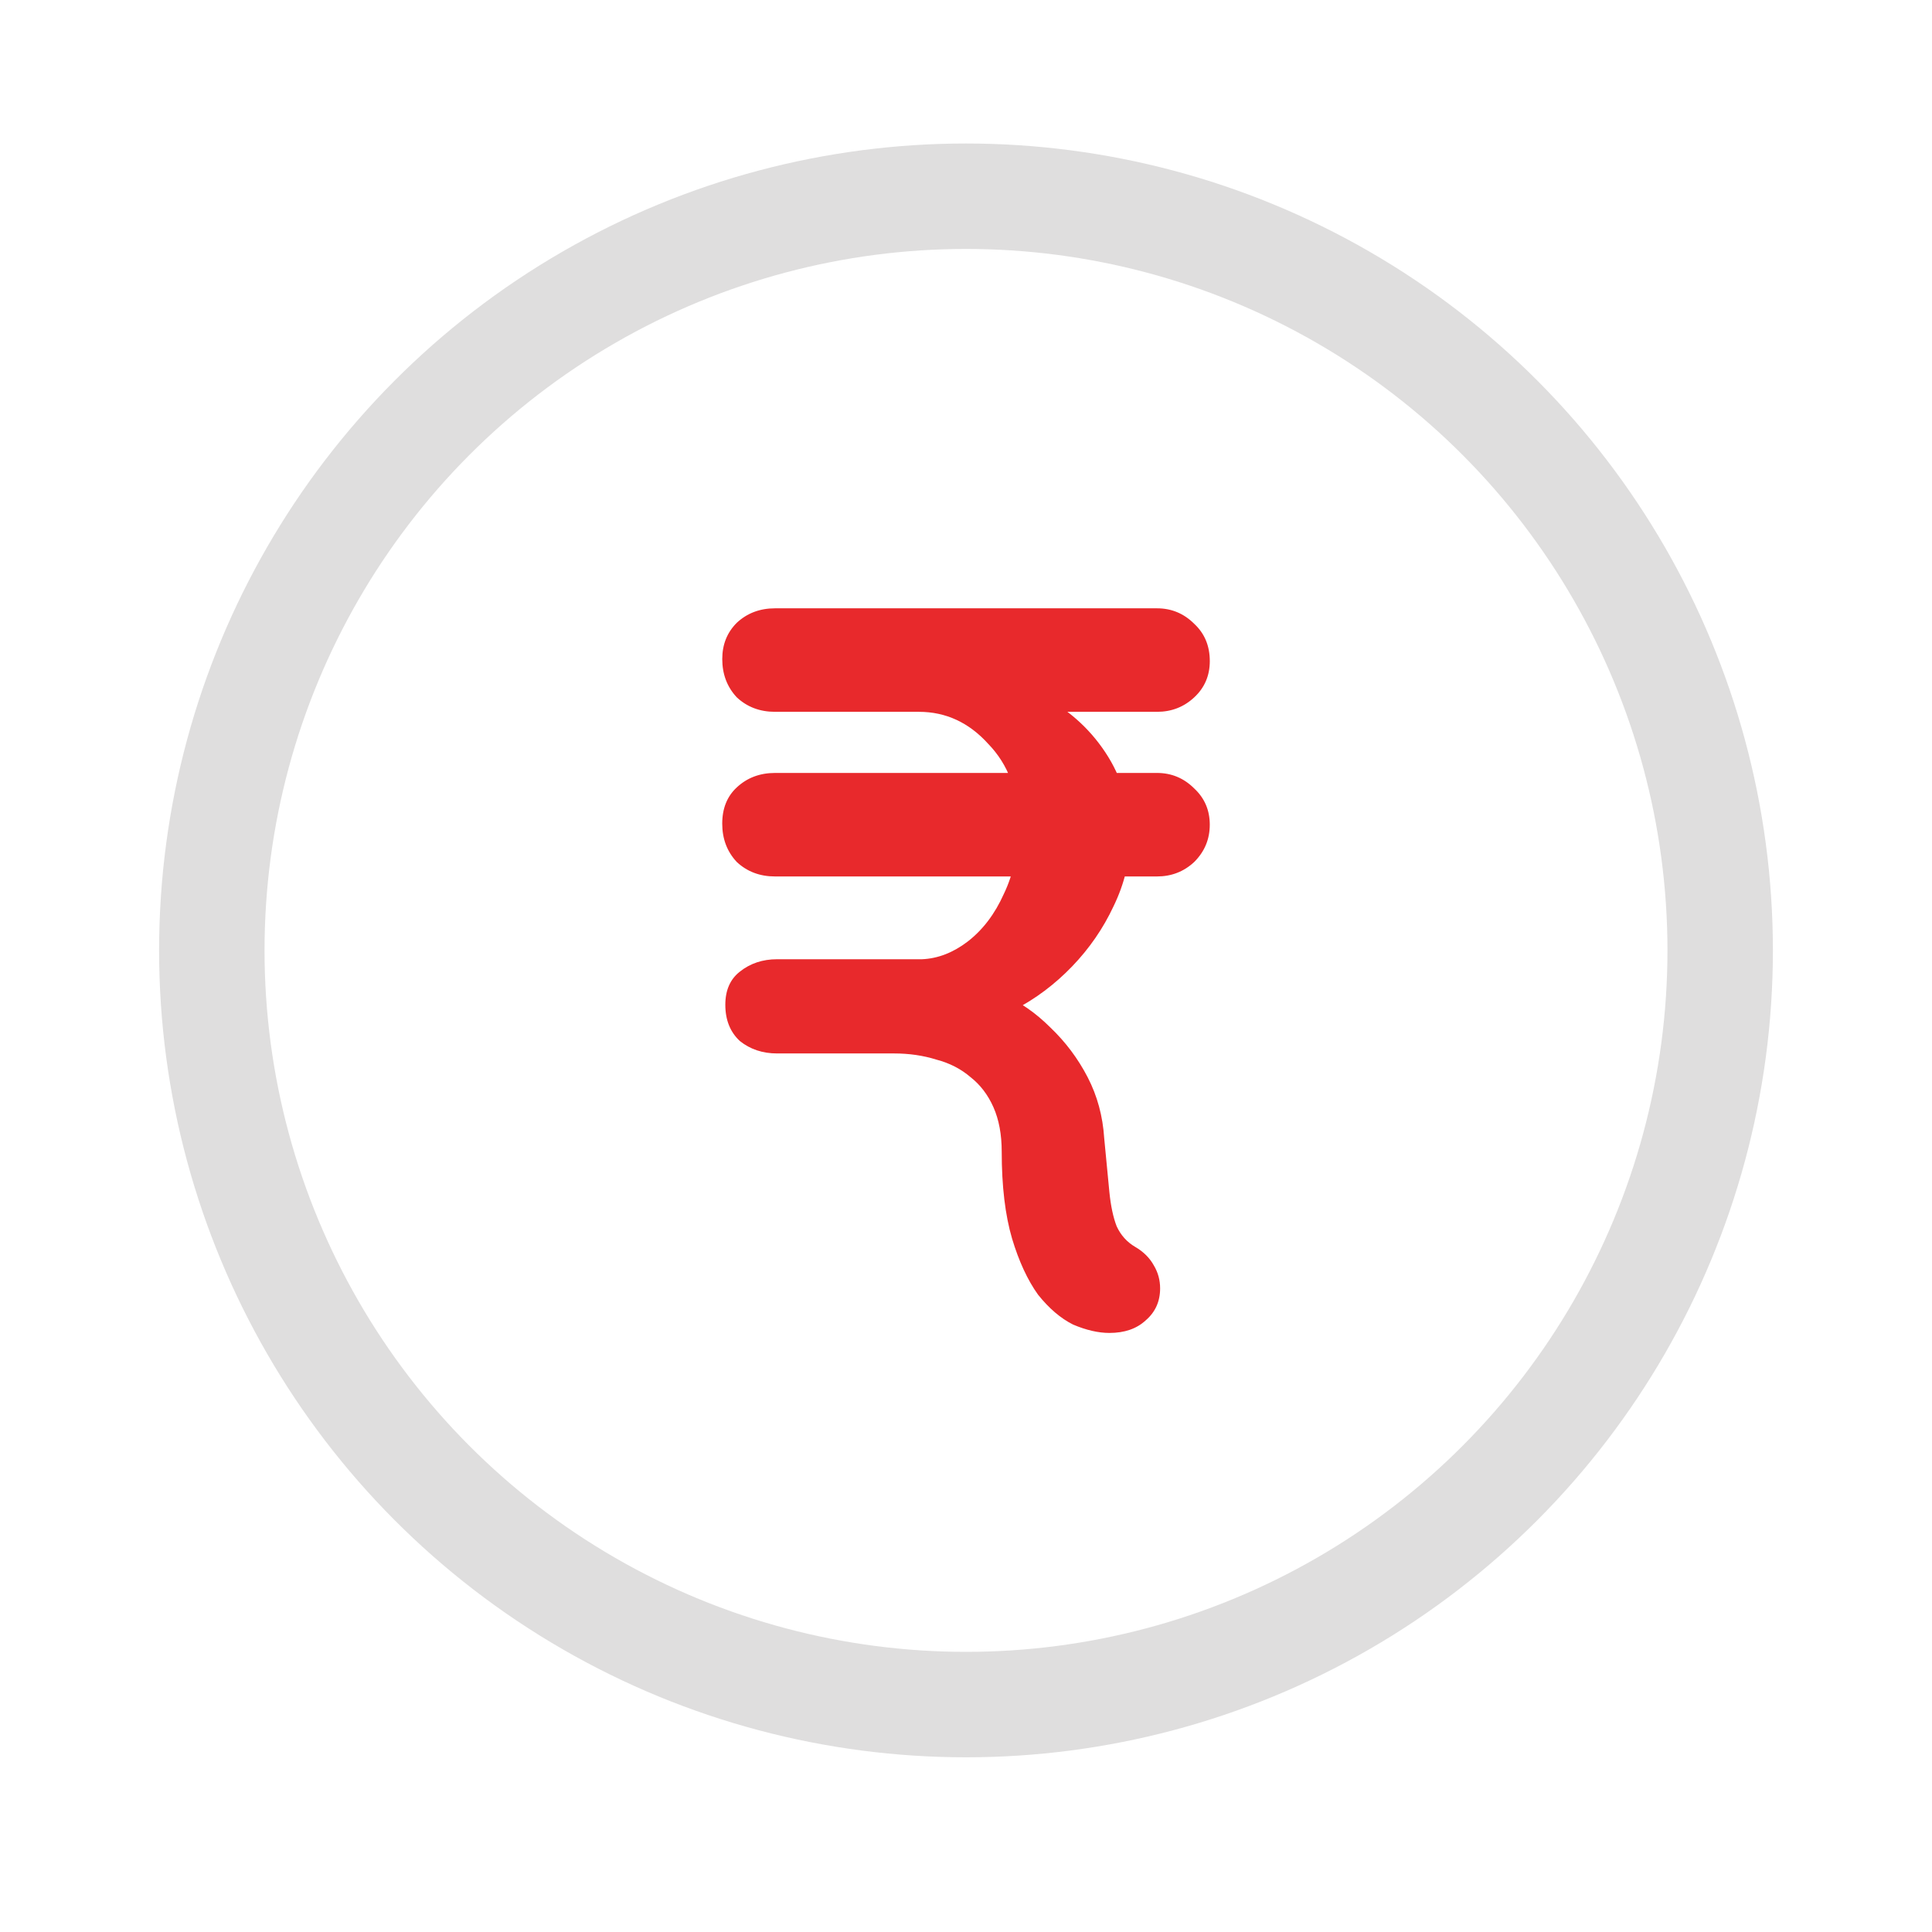<?xml version="1.0" encoding="UTF-8"?>
<svg xmlns="http://www.w3.org/2000/svg" xmlns:xlink="http://www.w3.org/1999/xlink" version="1.1" id="Layer_1" x="0px" y="0px" width="80px" height="80px" viewBox="0 0 80 80" xml:space="preserve">
<g>
	<circle fill="none" stroke="#DFDEDE" stroke-width="4.366" cx="40" cy="39.354" r="31.229"></circle>
	<path fill="#E8292C" d="M45.937,55.194c-0.457,0-0.957-0.115-1.5-0.345c-0.515-0.256-1-0.671-1.457-1.243   c-0.429-0.6-0.787-1.37-1.071-2.313c-0.286-0.971-0.43-2.171-0.43-3.601c0-0.713-0.114-1.327-0.342-1.843   c-0.229-0.515-0.544-0.928-0.944-1.242c-0.399-0.344-0.871-0.587-1.414-0.729c-0.543-0.171-1.128-0.257-1.757-0.257h-4.844   c-0.6,0-1.114-0.172-1.543-0.515c-0.4-0.371-0.601-0.872-0.601-1.501c0-0.6,0.2-1.057,0.601-1.371   c0.429-0.342,0.943-0.514,1.543-0.514h6c0.658-0.028,1.286-0.272,1.887-0.729c0.629-0.485,1.129-1.143,1.5-1.972   c0.4-0.829,0.6-1.786,0.6-2.872c0-1.372-0.413-2.486-1.243-3.343c-0.8-0.886-1.757-1.329-2.871-1.329h-5.958   c-0.628,0-1.157-0.2-1.585-0.6c-0.4-0.429-0.601-0.958-0.601-1.586c0-0.6,0.2-1.1,0.601-1.5c0.428-0.4,0.957-0.6,1.585-0.6h15.816   c0.6,0,1.114,0.214,1.543,0.643c0.429,0.4,0.643,0.914,0.643,1.543c0,0.6-0.214,1.1-0.643,1.5s-0.943,0.6-1.543,0.6h-6.387   l-2.271-1.629c1.372,0,2.629,0.3,3.771,0.9c1.144,0.571,2.059,1.371,2.743,2.4c0.686,1.028,1.029,2.2,1.029,3.514   c0,0.972-0.229,1.929-0.687,2.872c-0.428,0.914-0.999,1.743-1.714,2.486c-0.715,0.742-1.515,1.343-2.399,1.8l-0.473-0.643   c0.715,0.314,1.372,0.771,1.972,1.371c0.63,0.6,1.143,1.286,1.544,2.059c0.399,0.771,0.628,1.613,0.686,2.528   c0.085,0.886,0.157,1.628,0.214,2.228c0.058,0.572,0.157,1.044,0.301,1.415c0.17,0.371,0.428,0.657,0.771,0.857   c0.343,0.201,0.6,0.457,0.772,0.771c0.17,0.286,0.257,0.601,0.257,0.945c0,0.541-0.2,0.985-0.601,1.328   C47.064,55.021,46.565,55.194,45.937,55.194z M32.092,36.292c-0.628,0-1.157-0.2-1.585-0.6c-0.4-0.429-0.601-0.957-0.601-1.586   s0.2-1.128,0.601-1.5c0.428-0.4,0.957-0.6,1.585-0.6h15.816c0.6,0,1.114,0.214,1.543,0.643c0.429,0.4,0.643,0.9,0.643,1.5   s-0.214,1.114-0.643,1.543c-0.429,0.4-0.943,0.6-1.543,0.6H32.092z"></path>
</g>
</svg>
